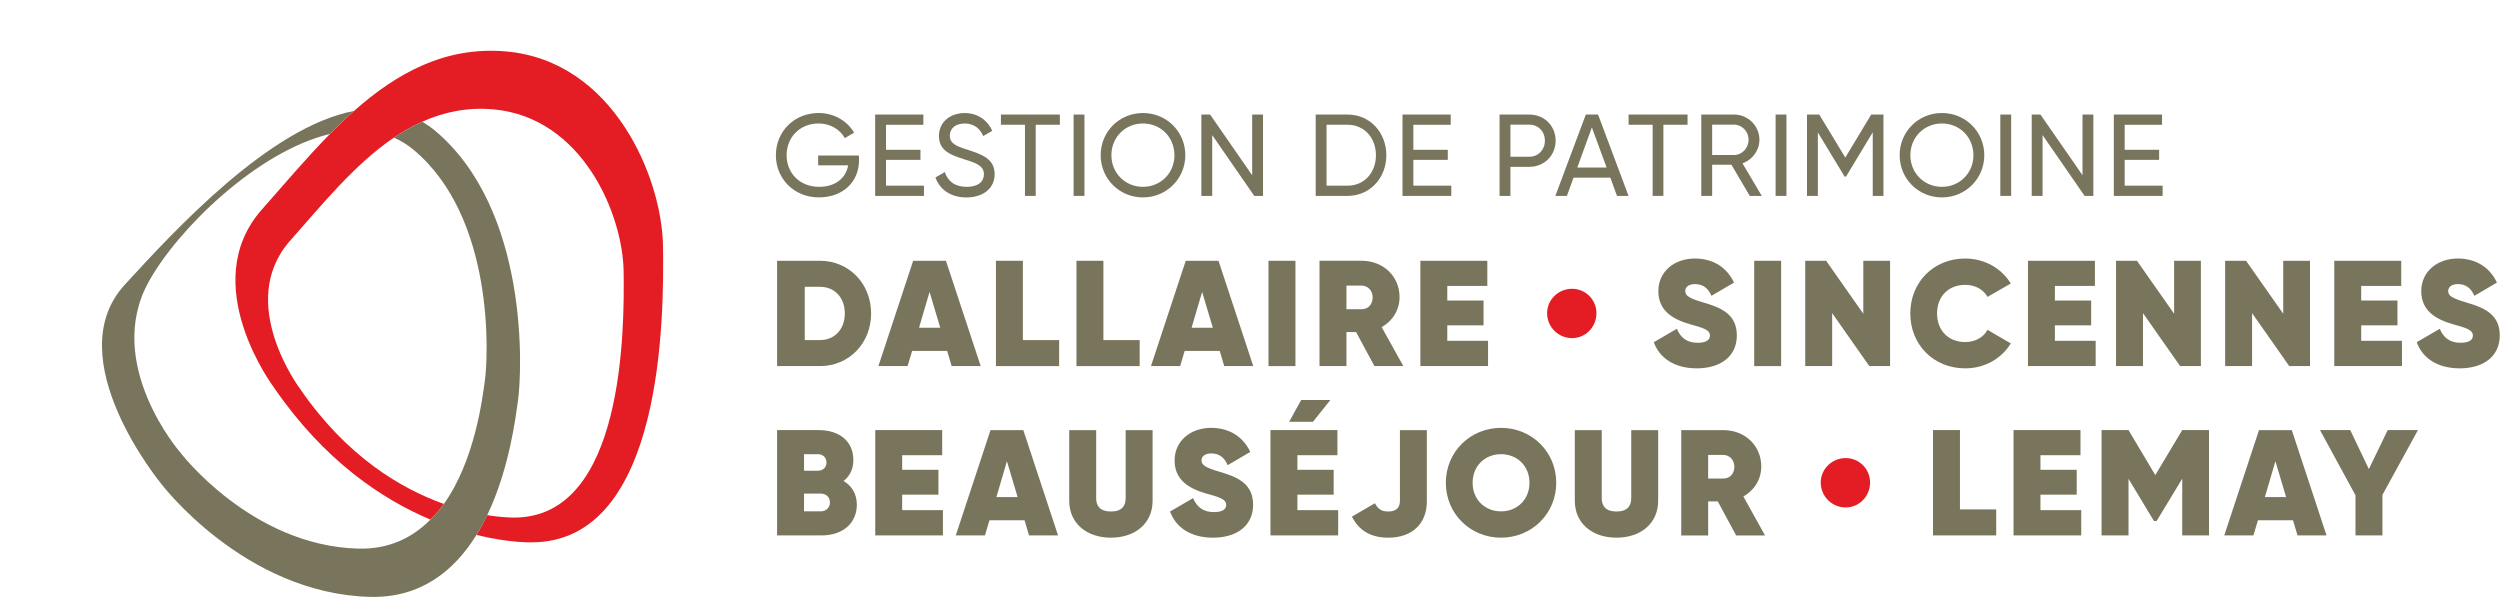 <?xml version="1.0" encoding="UTF-8"?><svg id="uuid-4816f3f9-3aec-48c0-a5a3-c5413af4b3df" xmlns="http://www.w3.org/2000/svg" width="180" height="43" viewBox="0 0 180 43"><rect width="180" height="43" fill="none"/><path d="M62.721,22.568c0,2.144-1.592,3.791-3.682,3.791h-3.088v-7.583h3.088c2.09,0,3.682,1.647,3.682,3.792ZM60.826,22.568c0-1.159-.747-1.918-1.787-1.918h-1.095v3.835h1.095c1.04,0,1.787-.759,1.787-1.918Z" fill="#79755d"/><path d="M65.672,25.265l-.326,1.094h-2.101l2.502-7.583h2.361l2.502,7.583h-2.09l-.326-1.094h-2.523ZM66.928,21.019l-.757,2.578h1.527l-.769-2.578Z" fill="#79755d"/><path d="M76.258,26.359h-4.551v-7.583h1.94v5.71h2.611v1.873Z" fill="#79755d"/><path d="M82.056,26.359h-4.551v-7.583h1.94v5.71h2.611v1.873Z" fill="#79755d"/><path d="M85.297,25.265l-.326,1.094h-2.101l2.502-7.583h2.361l2.502,7.583h-2.09l-.326-1.094h-2.523ZM86.553,21.019l-.757,2.578h1.527l-.769-2.578Z" fill="#79755d"/><path d="M93.272,26.359h-1.94v-7.583h1.94v7.583Z" fill="#79755d"/><path d="M96.945,23.911v2.447h-1.94v-7.583h3.033c1.538,0,2.73,1.095,2.73,2.621,0,.932-.509,1.723-1.288,2.156l1.559,2.806h-2.08l-1.321-2.447h-.693ZM98.018,22.264c.476.011.812-.336.812-.845,0-.498-.336-.856-.812-.856h-1.073v1.7h1.073Z" fill="#79755d"/><path d="M107.141,26.359h-4.875v-7.583h4.821v1.809h-2.882v1.052h2.611v1.787h-2.611v1.116h2.935v1.82Z" fill="#79755d"/><path d="M111.392,22.546c0-.964.802-1.754,1.799-1.754.975,0,1.754.79,1.754,1.754,0,.997-.78,1.799-1.754,1.799-.997,0-1.799-.802-1.799-1.799Z" fill="#e41c23"/><path d="M119.075,24.637l1.657-.965c.271.65.737,1.008,1.495,1.008.683,0,.888-.25.888-.51,0-.433-.498-.563-1.462-.833-1.192-.347-2.253-.954-2.253-2.373s1.159-2.351,2.632-2.351c1.256,0,2.285.596,2.816,1.733l-1.625.954c-.238-.564-.629-.845-1.181-.845-.476,0-.704.228-.704.498,0,.336.271.519,1.3.823,1.169.347,2.415.781,2.415,2.373,0,1.506-1.169,2.372-2.881,2.372-1.647,0-2.698-.769-3.099-1.884Z" fill="#79755d"/><path d="M128.242,26.359h-1.94v-7.583h1.94v7.583Z" fill="#79755d"/><path d="M136.086,26.359h-1.495l-2.675-3.813v3.813h-1.94v-7.583h1.507l2.675,3.813v-3.813h1.928v7.583Z" fill="#79755d"/><path d="M137.541,22.568c0-2.232,1.657-3.954,3.954-3.954,1.387,0,2.621.704,3.282,1.799l-1.679.964c-.292-.541-.899-.867-1.603-.867-1.224,0-2.026.845-2.026,2.059,0,1.213.802,2.058,2.026,2.058.704,0,1.311-.325,1.603-.878l1.679.976c-.661,1.094-1.885,1.797-3.282,1.797-2.297,0-3.954-1.722-3.954-3.953Z" fill="#79755d"/><path d="M150.889,26.359h-4.875v-7.583h4.821v1.809h-2.882v1.052h2.611v1.787h-2.611v1.116h2.935v1.82Z" fill="#79755d"/><path d="M158.464,26.359h-1.495l-2.675-3.813v3.813h-1.94v-7.583h1.507l2.675,3.813v-3.813h1.928v7.583Z" fill="#79755d"/><path d="M166.32,26.359h-1.495l-2.675-3.813v3.813h-1.94v-7.583h1.507l2.675,3.813v-3.813h1.928v7.583Z" fill="#79755d"/><path d="M172.942,26.359h-4.875v-7.583h4.821v1.809h-2.882v1.052h2.611v1.787h-2.611v1.116h2.935v1.82Z" fill="#79755d"/><path d="M174.006,24.637l1.657-.965c.271.65.737,1.008,1.495,1.008.683,0,.888-.25.888-.51,0-.433-.498-.563-1.462-.833-1.192-.347-2.254-.954-2.254-2.373s1.16-2.351,2.633-2.351c1.256,0,2.285.596,2.816,1.733l-1.625.954c-.238-.564-.629-.845-1.181-.845-.476,0-.704.228-.704.498,0,.336.271.519,1.3.823,1.169.347,2.415.781,2.415,2.373,0,1.506-1.169,2.372-2.882,2.372-1.646,0-2.697-.769-3.098-1.884Z" fill="#79755d"/><path d="M61.693,36.329c0,1.343-1.008,2.221-2.547,2.221h-3.196v-7.583h2.99c1.506,0,2.502.812,2.502,2.156,0,.65-.26,1.159-.704,1.506.585.347.954.931.954,1.7ZM57.891,33.892h.997c.335,0,.617-.205.617-.595,0-.369-.271-.596-.617-.596h-.997v1.192ZM59.754,36.178c0-.39-.271-.638-.661-.638h-1.202v1.278h1.202c.39,0,.661-.271.661-.64Z" fill="#79755d"/><path d="M67.892,38.55h-4.875v-7.583h4.821v1.809h-2.882v1.05h2.611v1.788h-2.611v1.116h2.935v1.82Z" fill="#79755d"/><path d="M71.242,37.457l-.326,1.094h-2.101l2.502-7.583h2.361l2.502,7.583h-2.09l-.326-1.094h-2.523ZM72.498,33.21l-.757,2.578h1.527l-.769-2.578Z" fill="#79755d"/><path d="M76.985,36.059v-5.091h1.94v4.908c0,.541.271.952,1.061.952.791,0,1.062-.411,1.062-.952v-4.908h1.939v5.091c0,1.626-1.256,2.654-3.001,2.654-1.744,0-3.001-1.028-3.001-2.654Z" fill="#79755d"/><path d="M84.246,36.828l1.657-.964c.271.65.737,1.007,1.495,1.007.683,0,.888-.249.888-.509,0-.433-.498-.563-1.462-.833-1.192-.347-2.253-.954-2.253-2.373s1.159-2.351,2.632-2.351c1.256,0,2.285.595,2.816,1.733l-1.625.954c-.238-.564-.629-.845-1.181-.845-.476,0-.704.228-.704.498,0,.335.271.519,1.3.823,1.169.347,2.415.78,2.415,2.373,0,1.506-1.169,2.372-2.881,2.372-1.647,0-2.698-.769-3.099-1.885Z" fill="#79755d"/><path d="M96.349,38.55h-4.875v-7.583h4.821v1.809h-2.882v1.05h2.611v1.788h-2.611v1.116h2.935v1.82ZM92.817,30.372l.867-1.571h2.101l-1.256,1.571h-1.712Z" fill="#79755d"/><path d="M97.338,37.197l1.657-.964c.217.411.466.595.964.595.617,0,.835-.335.835-.769v-5.091h1.939v5.124c0,1.657-1.105,2.621-2.773,2.621-1.268,0-2.123-.519-2.621-1.516Z" fill="#79755d"/><path d="M104.1,34.76c0-2.232,1.766-3.954,3.975-3.954s3.975,1.723,3.975,3.954-1.766,3.953-3.975,3.953-3.975-1.722-3.975-3.953ZM110.122,34.76c0-1.214-.888-2.059-2.047-2.059s-2.047.845-2.047,2.059c0,1.213.888,2.058,2.047,2.058s2.047-.845,2.047-2.058Z" fill="#79755d"/><path d="M113.386,36.059v-5.091h1.94v4.908c0,.541.271.952,1.061.952.791,0,1.062-.411,1.062-.952v-4.908h1.939v5.091c0,1.626-1.256,2.654-3.001,2.654-1.744,0-3.001-1.028-3.001-2.654Z" fill="#79755d"/><path d="M122.988,36.102v2.449h-1.94v-7.583h3.033c1.538,0,2.73,1.095,2.73,2.621,0,.931-.509,1.723-1.288,2.156l1.559,2.806h-2.08l-1.321-2.449h-.693ZM124.06,34.456c.476.011.812-.336.812-.845,0-.498-.336-.856-.812-.856h-1.073v1.7h1.073Z" fill="#79755d"/><path d="M131.093,34.737c0-.964.802-1.755,1.799-1.755.975,0,1.754.791,1.754,1.755,0,.997-.78,1.799-1.754,1.799-.997,0-1.799-.802-1.799-1.799Z" fill="#e41c23"/><path d="M143.728,38.55h-4.551v-7.583h1.94v5.708h2.611v1.874Z" fill="#79755d"/><path d="M149.849,38.55h-4.875v-7.583h4.821v1.809h-2.882v1.05h2.611v1.788h-2.611v1.116h2.935v1.82Z" fill="#79755d"/><path d="M157.12,38.55v-4.084l-1.842,3.044h-.195l-1.83-3.033v4.073h-1.94v-7.583h1.94l1.928,3.239,1.939-3.239h1.928v7.583h-1.928Z" fill="#79755d"/><path d="M162.573,37.457l-.326,1.094h-2.101l2.502-7.583h2.361l2.502,7.583h-2.09l-.326-1.094h-2.523ZM163.829,33.21l-.757,2.578h1.527l-.769-2.578Z" fill="#79755d"/><path d="M171.535,38.55h-1.94v-2.892l-2.556-4.691h2.178l1.342,2.806,1.355-2.806h2.177l-2.556,4.668v2.914Z" fill="#79755d"/><path d="M58.965,14.213c-1.816,0-3.102-1.364-3.102-3.038,0-1.683,1.294-3.039,3.085-3.039,1.102,0,2.06.578,2.548,1.415l-.672.395c-.337-.628-1.052-1.055-1.884-1.055-1.362,0-2.304,1.005-2.304,2.285,0,1.272.934,2.276,2.338,2.276,1.218,0,1.942-.669,2.093-1.548h-2.16v-.704h2.942v.352c0,1.489-1.109,2.66-2.883,2.66Z" fill="#79755d"/><path d="M66.525,14.105h-3.514v-5.858h3.472v.737h-2.69v1.8h2.48v.728h-2.48v1.857h2.732v.737Z" fill="#79755d"/><path d="M67.353,12.775l.673-.385c.21.644.714,1.063,1.572,1.063.832,0,1.244-.376,1.244-.904,0-.602-.522-.803-1.388-1.071-.942-.301-1.85-.594-1.85-1.683,0-1.054.866-1.657,1.85-1.657.966,0,1.664.545,1.992,1.282l-.656.376c-.21-.502-.622-.903-1.336-.903-.63,0-1.068.335-1.068.871,0,.544.412.745,1.236,1.004,1.026.335,1.992.636,1.992,1.767,0,1.029-.832,1.681-2.034,1.681-1.118,0-1.916-.56-2.228-1.438Z" fill="#79755d"/><path d="M74.571,8.983v5.122h-.773v-5.122h-1.732v-.737h4.245v.737h-1.74Z" fill="#79755d"/><path d="M78.081,14.105h-.782v-5.858h.782v5.858Z" fill="#79755d"/><path d="M79.248,11.176c0-1.691,1.336-3.039,3.043-3.039s3.052,1.348,3.052,3.039c0,1.682-1.346,3.038-3.052,3.038s-3.043-1.356-3.043-3.038ZM84.561,11.176c0-1.29-.984-2.285-2.27-2.285s-2.27.996-2.27,2.285c0,1.28.984,2.276,2.27,2.276s2.27-.996,2.27-2.276Z" fill="#79755d"/><path d="M90.936,14.105h-.63l-3.026-4.377v4.377h-.782v-5.858h.63l3.027,4.369v-4.369h.781v5.858Z" fill="#79755d"/><path d="M99.817,11.176c0,1.623-1.168,2.929-2.791,2.929h-2.296v-5.858h2.296c1.622,0,2.791,1.305,2.791,2.929ZM99.068,11.176c0-1.24-.832-2.193-2.042-2.193h-1.514v4.386h1.514c1.21,0,2.042-.954,2.042-2.192Z" fill="#79755d"/><path d="M104.493,14.105h-3.514v-5.858h3.472v.737h-2.69v1.8h2.48v.728h-2.48v1.857h2.732v.737Z" fill="#79755d"/><path d="M112.005,10.129c0,1.063-.816,1.884-1.9,1.884h-1.354v2.092h-.782v-5.858h2.136c1.084,0,1.9.811,1.9,1.883ZM111.231,10.129c0-.669-.48-1.154-1.126-1.154h-1.354v2.31h1.354c.647,0,1.126-.494,1.126-1.155Z" fill="#79755d"/><path d="M113.295,12.791l-.478,1.314h-.832l2.194-5.858h.882l2.194,5.858h-.832l-.48-1.314h-2.648ZM114.615,9.175l-1.05,2.888h2.11l-1.06-2.888Z" fill="#79755d"/><path d="M119.764,8.983v5.122h-.774v-5.122h-1.731v-.737h4.245v.737h-1.74Z" fill="#79755d"/><path d="M123.275,11.862v2.243h-.782v-5.858h2.354c1.008,0,1.832.811,1.832,1.816,0,.77-.512,1.448-1.218,1.699l1.387,2.343h-.865l-1.32-2.243h-1.388ZM124.847,11.16c.58,0,1.05-.495,1.05-1.097s-.47-1.088-1.05-1.088h-1.572v2.185h1.572Z" fill="#79755d"/><path d="M128.625,14.105h-.782v-5.858h.782v5.858Z" fill="#79755d"/><path d="M134.838,14.105v-4.578l-1.926,3.189h-.1l-1.926-3.18v4.57h-.782v-5.858h.883l1.874,3.096,1.866-3.096h.882v5.858h-.773Z" fill="#79755d"/><path d="M136.774,11.176c0-1.691,1.336-3.039,3.043-3.039s3.052,1.348,3.052,3.039c0,1.682-1.346,3.038-3.052,3.038s-3.043-1.356-3.043-3.038ZM142.087,11.176c0-1.29-.984-2.285-2.27-2.285s-2.27.996-2.27,2.285c0,1.28.984,2.276,2.27,2.276s2.27-.996,2.27-2.276Z" fill="#79755d"/><path d="M144.804,14.105h-.782v-5.858h.782v5.858Z" fill="#79755d"/><path d="M150.721,14.105h-.63l-3.026-4.377v4.377h-.782v-5.858h.63l3.027,4.369v-4.369h.781v5.858Z" fill="#79755d"/><path d="M155.709,14.105h-3.514v-5.858h3.472v.737h-2.69v1.8h2.48v.728h-2.48v1.857h2.732v.737Z" fill="#79755d"/><path d="M19.748,27.934s-5.652-7.478-.885-12.858c1.573-1.776,3.179-3.688,4.9-5.435-5.242,1.254-10.962,6.852-13.059,10.65-3.26,5.907,2.265,12.27,2.265,12.27,0,0,5.097,6.72,12.799,6.938,2.261.064,3.946-.803,5.224-2.088-3.47-1.464-7.639-4.232-11.243-9.477Z" fill="none"/><path d="M37.288,28.896c-.159,1.089-.6,4.839-2.21,8.196,1.202.191,1.951.172,1.951.172,7.934.001,7.928-13.648,7.872-17.726-.057-4.077-2.945-11.1-9.401-11.666-1.875-.164-3.554.198-5.096.889.298.179.592.377.878.614,6.846,5.697,6.316,17.401,6.006,19.521Z" fill="none"/><path d="M29.769,10.777c-.445-.371-.919-.652-1.41-.87-2.824,1.916-5.186,4.845-7.47,7.422-3.964,4.474.736,10.693.736,10.693,3.347,4.871,7.277,7.17,10.332,8.261,2.258-3.166,2.78-7.684,2.946-8.819.264-1.812.717-11.817-5.135-16.687Z" fill="none"/><path d="M47.737,17.732c-.068-4.903-3.541-13.348-11.305-14.029-4.362-.383-7.864,1.557-10.941,4.284-.592.525-1.165,1.082-1.729,1.654-1.721,1.746-3.326,3.659-4.9,5.435-4.767,5.38.885,12.858.885,12.858,3.604,5.245,7.773,8.013,11.243,9.477.349-.351.678-.722.967-1.127-3.055-1.091-6.985-3.39-10.332-8.261,0,0-4.7-6.219-.736-10.693,2.284-2.578,4.646-5.506,7.47-7.422.654-.444,1.335-.829,2.045-1.147,1.543-.691,3.222-1.053,5.096-.889,6.456.566,9.344,7.589,9.401,11.666.057,4.077.062,17.727-7.872,17.726,0,0-.75.019-1.951-.172-.233.486-.489.963-.774,1.423,2.388.587,3.967.533,3.967.533,9.541.002,9.534-16.412,9.466-21.315Z" fill="#e41c23"/><path d="M31.282,9.376c-.286-.238-.58-.435-.878-.614-.709.318-1.39.702-2.045,1.147.491.218.964.499,1.41.87,5.852,4.87,5.399,14.875,5.135,16.687-.166,1.135-.688,5.653-2.946,8.819-.289.405-.618.776-.967,1.127-1.278,1.285-2.963,2.152-5.224,2.088-7.702-.218-12.799-6.938-12.799-6.938,0,0-5.526-6.363-2.265-12.27,2.096-3.798,7.817-9.395,13.059-10.65.563-.572,1.137-1.129,1.729-1.654-6.072,1.151-12.889,8.564-16.512,12.517-4.858,5.3,2.65,14.354,2.65,14.354,0,0,5.962,7.861,14.972,8.116,3.713.105,6.126-1.909,7.704-4.46.285-.46.541-.937.774-1.423,1.609-3.357,2.051-7.107,2.21-8.196.309-2.12.839-13.824-6.006-19.521Z" fill="#79755d"/></svg>